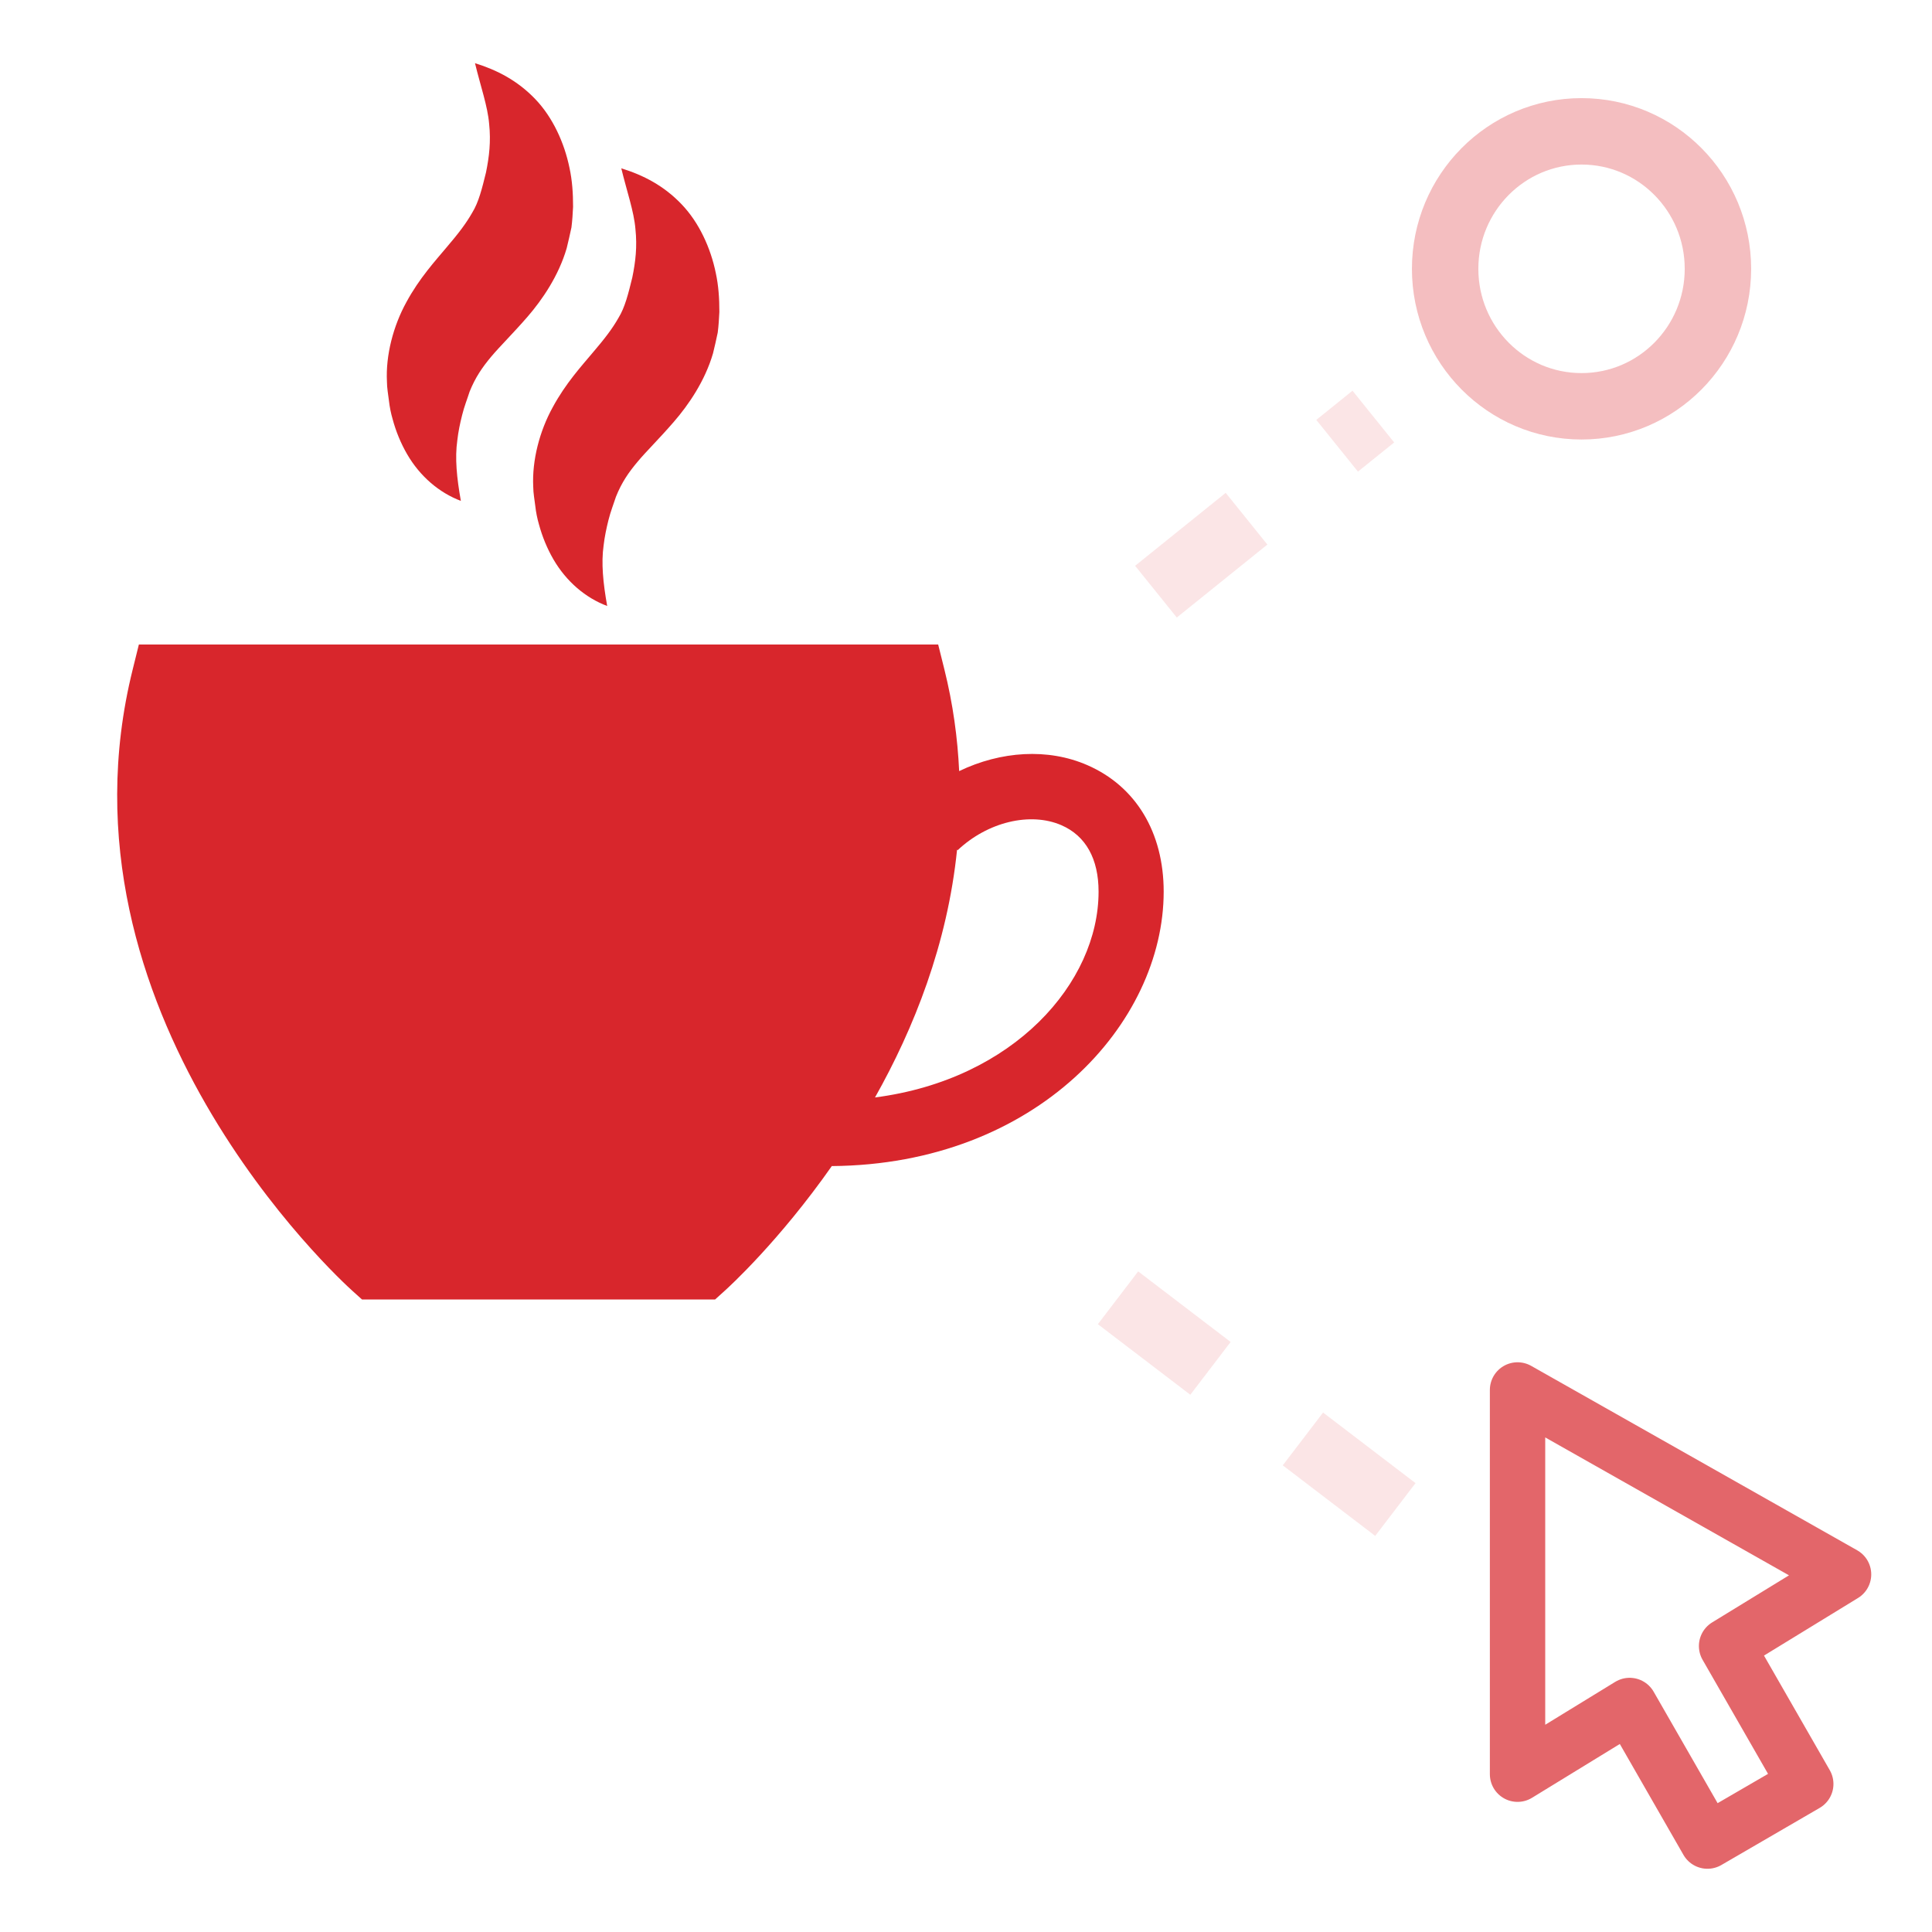 <svg width="50" height="50" viewBox="0 0 50 50" fill="none" xmlns="http://www.w3.org/2000/svg">
<path fill-rule="evenodd" clip-rule="evenodd" d="M22.645 28.402C23.651 26.616 24.52 24.435 24.769 21.988L24.783 22.004C25.559 21.271 26.664 21.006 27.471 21.357C28.099 21.631 28.431 22.225 28.431 23.076C28.431 25.425 26.247 27.936 22.645 28.402M30.116 23.076C30.116 21.542 29.396 20.349 28.141 19.802C27.119 19.356 25.901 19.438 24.823 19.956C24.783 19.1 24.664 18.221 24.44 17.322L24.28 16.68H3.594L3.435 17.322C1.227 26.197 8.804 33.124 9.128 33.414L9.368 33.63H18.507L18.746 33.414C18.876 33.298 20.166 32.118 21.527 30.178C26.834 30.137 30.116 26.474 30.116 23.076" fill="#D8262C"/>
<path fill-rule="evenodd" clip-rule="evenodd" d="M15.714 15.683C15.153 15.473 14.656 15.049 14.323 14.477C14.159 14.194 14.033 13.885 13.948 13.571C13.903 13.415 13.871 13.257 13.853 13.093C13.834 12.93 13.801 12.766 13.8 12.596C13.766 11.914 13.966 11.152 14.304 10.541C14.637 9.923 15.051 9.472 15.349 9.116C15.654 8.759 15.85 8.503 16.007 8.225C16.174 7.957 16.263 7.591 16.364 7.181C16.448 6.773 16.493 6.384 16.445 5.928C16.407 5.469 16.222 4.95 16.079 4.356C16.651 4.533 17.18 4.806 17.637 5.284C18.093 5.758 18.394 6.422 18.525 7.068C18.595 7.391 18.618 7.727 18.617 8.074C18.608 8.25 18.598 8.429 18.575 8.606C18.538 8.785 18.497 8.964 18.453 9.144C18.244 9.862 17.818 10.48 17.437 10.919C17.051 11.365 16.728 11.677 16.497 11.954C16.266 12.23 16.09 12.484 15.941 12.855C15.88 13.043 15.8 13.245 15.746 13.463C15.693 13.677 15.647 13.893 15.621 14.119C15.557 14.573 15.607 15.081 15.714 15.683" fill="#D8262C"/>
<path fill-rule="evenodd" clip-rule="evenodd" d="M11.927 12.963C11.367 12.752 10.869 12.328 10.537 11.756C10.373 11.473 10.246 11.164 10.162 10.85C10.116 10.694 10.085 10.536 10.066 10.373C10.047 10.209 10.014 10.044 10.014 9.875C9.979 9.193 10.18 8.431 10.517 7.82C10.851 7.202 11.265 6.751 11.563 6.395C11.868 6.038 12.063 5.782 12.221 5.504C12.388 5.236 12.477 4.871 12.578 4.461C12.661 4.052 12.707 3.663 12.659 3.207C12.621 2.748 12.436 2.229 12.293 1.635C12.864 1.812 13.393 2.085 13.851 2.563C14.307 3.037 14.607 3.701 14.739 4.347C14.809 4.67 14.832 5.006 14.831 5.353C14.822 5.529 14.812 5.708 14.789 5.886C14.751 6.064 14.71 6.243 14.666 6.423C14.457 7.141 14.031 7.76 13.651 8.199C13.264 8.644 12.942 8.957 12.71 9.233C12.48 9.509 12.304 9.763 12.154 10.134C12.094 10.323 12.013 10.524 11.96 10.742C11.906 10.956 11.86 11.172 11.835 11.398C11.77 11.853 11.82 12.36 11.927 12.963" fill="#D8262C"/>
<path opacity="0.12" d="M29.916 15.312L35.542 10.781" stroke="#D8262C" stroke-width="1.719" stroke-dasharray="3.01"/>
<path opacity="0.12" d="M36.112 39.066L27.6 32.568" stroke="#D8262C" stroke-width="1.719" stroke-dasharray="3.01"/>
<path opacity="0.7" fill-rule="evenodd" clip-rule="evenodd" d="M44.684 42.599L46.733 46.169L44.189 47.647L42.175 44.138L39.274 45.916V35.972L47.711 40.745L44.684 42.599Z" stroke="#D8262C" stroke-width="1.433" stroke-linecap="round" stroke-linejoin="round"/>
<ellipse opacity="0.3" cx="40.93" cy="6.957" rx="3.53" ry="3.558" stroke="#D8262C" stroke-width="1.719"/>
</svg>
